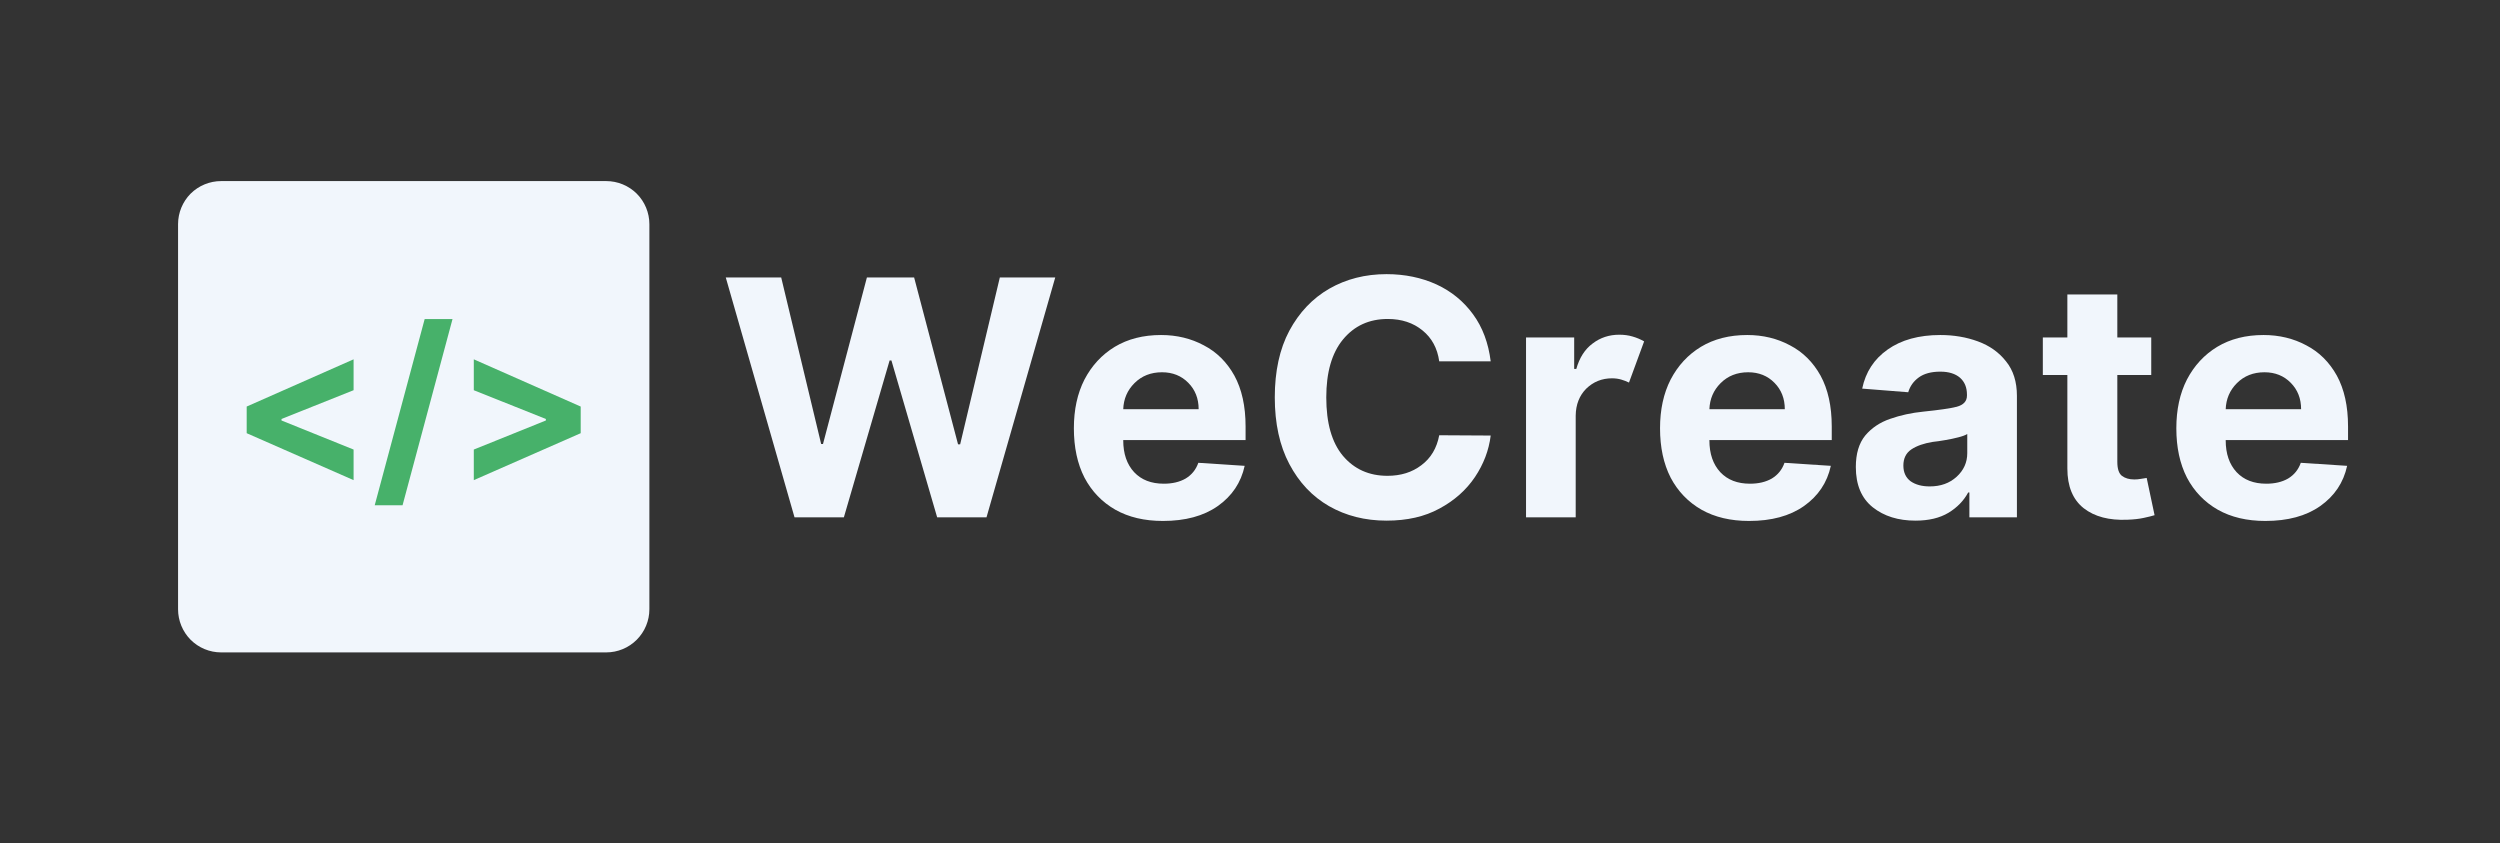 <svg xmlns="http://www.w3.org/2000/svg" xmlns:xlink="http://www.w3.org/1999/xlink" width="172" zoomAndPan="magnify" viewBox="0 0 129 43.5" height="58" preserveAspectRatio="xMidYMid meet" version="1.2"><rect x="0" y="0" width="129" height="43.5" fill="#333333" stroke="none"/><defs><clipPath id="a09ac01253"><path d="M 9.188 9.344 L 33.508 9.344 L 33.508 33.664 L 9.188 33.664 Z M 9.188 9.344 "/></clipPath><clipPath id="324f8dce43"><path d="M 11.41 9.344 L 31.281 9.344 C 31.871 9.344 32.438 9.578 32.855 9.992 C 33.273 10.41 33.508 10.977 33.508 11.566 L 33.508 31.438 C 33.508 32.027 33.273 32.594 32.855 33.012 C 32.438 33.43 31.871 33.664 31.281 33.664 L 11.41 33.664 C 10.82 33.664 10.254 33.43 9.836 33.012 C 9.422 32.594 9.188 32.027 9.188 31.438 L 9.188 11.566 C 9.188 10.977 9.422 10.41 9.836 9.992 C 10.254 9.578 10.82 9.344 11.41 9.344 Z M 11.41 9.344 "/></clipPath></defs><g id="8ba0f9597a"><g style="fill:#f1f6fc;fill-opacity:1;"><g transform="translate(37.138, 26.693)"><path style="stroke:none" d="M 3.859 0 L 0.312 -12.375 L 3.172 -12.375 L 5.234 -3.781 L 5.328 -3.781 L 7.594 -12.375 L 10.031 -12.375 L 12.297 -3.766 L 12.406 -3.766 L 14.453 -12.375 L 17.312 -12.375 L 13.766 0 L 11.219 0 L 8.859 -8.094 L 8.766 -8.094 L 6.406 0 Z M 3.859 0 "/></g></g><g style="fill:#f1f6fc;fill-opacity:1;"><g transform="translate(54.756, 26.693)"><path style="stroke:none" d="M 5.25 0.188 C 4.301 0.188 3.484 -0.004 2.797 -0.391 C 2.109 -0.785 1.578 -1.336 1.203 -2.047 C 0.836 -2.766 0.656 -3.613 0.656 -4.594 C 0.656 -5.551 0.836 -6.391 1.203 -7.109 C 1.578 -7.828 2.098 -8.391 2.766 -8.797 C 3.441 -9.203 4.238 -9.406 5.156 -9.406 C 5.969 -9.406 6.703 -9.227 7.359 -8.875 C 8.023 -8.531 8.551 -8.008 8.938 -7.312 C 9.32 -6.613 9.516 -5.738 9.516 -4.688 L 9.516 -3.984 L 3.203 -3.984 L 3.203 -3.969 C 3.203 -3.281 3.391 -2.734 3.766 -2.328 C 4.141 -1.93 4.648 -1.734 5.297 -1.734 C 5.734 -1.734 6.109 -1.82 6.422 -2 C 6.734 -2.188 6.953 -2.457 7.078 -2.812 L 9.469 -2.656 C 9.281 -1.789 8.816 -1.098 8.078 -0.578 C 7.348 -0.066 6.406 0.188 5.25 0.188 Z M 3.203 -5.578 L 7.094 -5.578 C 7.094 -6.129 6.914 -6.582 6.562 -6.938 C 6.207 -7.301 5.754 -7.484 5.203 -7.484 C 4.629 -7.484 4.156 -7.297 3.781 -6.922 C 3.414 -6.555 3.223 -6.109 3.203 -5.578 Z M 3.203 -5.578 "/></g></g><g style="fill:#f1f6fc;fill-opacity:1;"><g transform="translate(64.92, 26.693)"><path style="stroke:none" d="M 12 -8.047 L 9.344 -8.047 C 9.25 -8.723 8.961 -9.254 8.484 -9.641 C 8.004 -10.035 7.406 -10.234 6.688 -10.234 C 5.727 -10.234 4.957 -9.879 4.375 -9.172 C 3.801 -8.473 3.516 -7.477 3.516 -6.188 C 3.516 -4.863 3.801 -3.859 4.375 -3.172 C 4.957 -2.484 5.723 -2.141 6.672 -2.141 C 7.359 -2.141 7.941 -2.32 8.422 -2.688 C 8.91 -3.051 9.219 -3.566 9.344 -4.234 L 12 -4.219 C 11.906 -3.457 11.633 -2.742 11.188 -2.078 C 10.738 -1.41 10.129 -0.867 9.359 -0.453 C 8.598 -0.035 7.688 0.172 6.625 0.172 C 5.52 0.172 4.531 -0.078 3.656 -0.578 C 2.789 -1.078 2.109 -1.801 1.609 -2.75 C 1.109 -3.695 0.859 -4.844 0.859 -6.188 C 0.859 -7.539 1.109 -8.688 1.609 -9.625 C 2.117 -10.57 2.805 -11.297 3.672 -11.797 C 4.547 -12.297 5.531 -12.547 6.625 -12.547 C 7.57 -12.547 8.43 -12.367 9.203 -12.016 C 9.973 -11.66 10.602 -11.145 11.094 -10.469 C 11.582 -9.801 11.883 -8.992 12 -8.047 Z M 12 -8.047 "/></g></g><g style="fill:#f1f6fc;fill-opacity:1;"><g transform="translate(77.712, 26.693)"><path style="stroke:none" d="M 1.031 0 L 1.031 -9.281 L 3.516 -9.281 L 3.516 -7.656 L 3.625 -7.656 C 3.789 -8.238 4.07 -8.676 4.469 -8.969 C 4.863 -9.27 5.32 -9.422 5.844 -9.422 C 6.094 -9.422 6.32 -9.391 6.531 -9.328 C 6.75 -9.266 6.945 -9.18 7.125 -9.078 L 6.344 -6.953 C 6.219 -7.016 6.082 -7.066 5.938 -7.109 C 5.801 -7.148 5.645 -7.172 5.469 -7.172 C 4.945 -7.172 4.504 -6.992 4.141 -6.641 C 3.785 -6.285 3.602 -5.82 3.594 -5.25 L 3.594 0 Z M 1.031 0 "/></g></g><g style="fill:#f1f6fc;fill-opacity:1;"><g transform="translate(85.002, 26.693)"><path style="stroke:none" d="M 5.25 0.188 C 4.301 0.188 3.484 -0.004 2.797 -0.391 C 2.109 -0.785 1.578 -1.336 1.203 -2.047 C 0.836 -2.766 0.656 -3.613 0.656 -4.594 C 0.656 -5.551 0.836 -6.391 1.203 -7.109 C 1.578 -7.828 2.098 -8.391 2.766 -8.797 C 3.441 -9.203 4.238 -9.406 5.156 -9.406 C 5.969 -9.406 6.703 -9.227 7.359 -8.875 C 8.023 -8.531 8.551 -8.008 8.938 -7.312 C 9.32 -6.613 9.516 -5.738 9.516 -4.688 L 9.516 -3.984 L 3.203 -3.984 L 3.203 -3.969 C 3.203 -3.281 3.391 -2.734 3.766 -2.328 C 4.141 -1.93 4.648 -1.734 5.297 -1.734 C 5.734 -1.734 6.109 -1.82 6.422 -2 C 6.734 -2.188 6.953 -2.457 7.078 -2.812 L 9.469 -2.656 C 9.281 -1.789 8.816 -1.098 8.078 -0.578 C 7.348 -0.066 6.406 0.188 5.25 0.188 Z M 3.203 -5.578 L 7.094 -5.578 C 7.094 -6.129 6.914 -6.582 6.562 -6.938 C 6.207 -7.301 5.754 -7.484 5.203 -7.484 C 4.629 -7.484 4.156 -7.297 3.781 -6.922 C 3.414 -6.555 3.223 -6.109 3.203 -5.578 Z M 3.203 -5.578 "/></g></g><g style="fill:#f1f6fc;fill-opacity:1;"><g transform="translate(95.167, 26.693)"><path style="stroke:none" d="M 3.672 0.172 C 2.785 0.172 2.051 -0.055 1.469 -0.516 C 0.883 -0.984 0.594 -1.676 0.594 -2.594 C 0.594 -3.281 0.754 -3.82 1.078 -4.219 C 1.41 -4.613 1.836 -4.898 2.359 -5.078 C 2.891 -5.266 3.461 -5.391 4.078 -5.453 C 4.879 -5.535 5.453 -5.617 5.797 -5.703 C 6.148 -5.797 6.328 -5.988 6.328 -6.281 L 6.328 -6.328 C 6.328 -6.703 6.207 -6.992 5.969 -7.203 C 5.727 -7.41 5.391 -7.516 4.953 -7.516 C 4.484 -7.516 4.113 -7.414 3.844 -7.219 C 3.57 -7.02 3.391 -6.766 3.297 -6.453 L 0.922 -6.641 C 1.098 -7.492 1.535 -8.164 2.234 -8.656 C 2.941 -9.156 3.848 -9.406 4.953 -9.406 C 5.648 -9.406 6.297 -9.297 6.891 -9.078 C 7.492 -8.859 7.977 -8.516 8.344 -8.047 C 8.719 -7.586 8.906 -6.992 8.906 -6.266 L 8.906 0 L 6.453 0 L 6.453 -1.281 L 6.391 -1.281 C 6.16 -0.852 5.82 -0.504 5.375 -0.234 C 4.926 0.035 4.359 0.172 3.672 0.172 Z M 4.406 -1.594 C 4.969 -1.594 5.43 -1.758 5.797 -2.094 C 6.16 -2.426 6.344 -2.832 6.344 -3.312 L 6.344 -4.297 C 6.238 -4.234 6.082 -4.176 5.875 -4.125 C 5.664 -4.07 5.441 -4.023 5.203 -3.984 C 4.961 -3.941 4.75 -3.91 4.562 -3.891 C 4.102 -3.816 3.734 -3.688 3.453 -3.5 C 3.18 -3.312 3.047 -3.035 3.047 -2.672 C 3.047 -2.316 3.172 -2.047 3.422 -1.859 C 3.68 -1.68 4.008 -1.594 4.406 -1.594 Z M 4.406 -1.594 "/></g></g><g style="fill:#f1f6fc;fill-opacity:1;"><g transform="translate(105.035, 26.693)"><path style="stroke:none" d="M 5.969 -9.281 L 5.969 -7.344 L 4.219 -7.344 L 4.219 -2.859 C 4.219 -2.504 4.297 -2.266 4.453 -2.141 C 4.617 -2.016 4.832 -1.953 5.094 -1.953 C 5.207 -1.953 5.32 -1.961 5.438 -1.984 C 5.562 -2.004 5.66 -2.02 5.734 -2.031 L 6.141 -0.109 C 6.004 -0.066 5.816 -0.02 5.578 0.031 C 5.348 0.082 5.066 0.113 4.734 0.125 C 3.797 0.164 3.047 -0.031 2.484 -0.469 C 1.922 -0.914 1.641 -1.598 1.641 -2.516 L 1.641 -7.344 L 0.375 -7.344 L 0.375 -9.281 L 1.641 -9.281 L 1.641 -11.5 L 4.219 -11.5 L 4.219 -9.281 Z M 5.969 -9.281 "/></g></g><g style="fill:#f1f6fc;fill-opacity:1;"><g transform="translate(111.643, 26.693)"><path style="stroke:none" d="M 5.25 0.188 C 4.301 0.188 3.484 -0.004 2.797 -0.391 C 2.109 -0.785 1.578 -1.336 1.203 -2.047 C 0.836 -2.766 0.656 -3.613 0.656 -4.594 C 0.656 -5.551 0.836 -6.391 1.203 -7.109 C 1.578 -7.828 2.098 -8.391 2.766 -8.797 C 3.441 -9.203 4.238 -9.406 5.156 -9.406 C 5.969 -9.406 6.703 -9.227 7.359 -8.875 C 8.023 -8.531 8.551 -8.008 8.938 -7.312 C 9.32 -6.613 9.516 -5.738 9.516 -4.688 L 9.516 -3.984 L 3.203 -3.984 L 3.203 -3.969 C 3.203 -3.281 3.391 -2.734 3.766 -2.328 C 4.141 -1.93 4.648 -1.734 5.297 -1.734 C 5.734 -1.734 6.109 -1.82 6.422 -2 C 6.734 -2.188 6.953 -2.457 7.078 -2.812 L 9.469 -2.656 C 9.281 -1.789 8.816 -1.098 8.078 -0.578 C 7.348 -0.066 6.406 0.188 5.25 0.188 Z M 3.203 -5.578 L 7.094 -5.578 C 7.094 -6.129 6.914 -6.582 6.562 -6.938 C 6.207 -7.301 5.754 -7.484 5.203 -7.484 C 4.629 -7.484 4.156 -7.297 3.781 -6.922 C 3.414 -6.555 3.223 -6.109 3.203 -5.578 Z M 3.203 -5.578 "/></g></g><g clip-rule="nonzero" clip-path="url(#a09ac01253)"><g clip-rule="nonzero" clip-path="url(#324f8dce43)"><path style=" stroke:none;fill-rule:nonzero;fill:#f1f6fc;fill-opacity:1;" d="M 9.188 9.344 L 33.508 9.344 L 33.508 33.664 L 9.188 33.664 Z M 9.188 9.344 "/></g></g><g style="fill:#47b16a;fill-opacity:1;"><g transform="translate(11.776, 24.869)"><path style="stroke:none" d="M 0.953 -2.516 L 0.953 -3.891 L 6.469 -6.328 L 6.469 -4.734 L 2.75 -3.25 L 2.75 -3.172 L 6.469 -1.672 L 6.469 -0.094 Z M 0.953 -2.516 "/></g></g><g style="fill:#47b16a;fill-opacity:1;"><g transform="translate(19.194, 24.869)"><path style="stroke:none" d="M 4.156 -8.406 L 1.578 1.203 L 0.141 1.203 L 2.719 -8.406 Z M 4.156 -8.406 "/></g></g><g style="fill:#47b16a;fill-opacity:1;"><g transform="translate(23.495, 24.869)"><path style="stroke:none" d="M 6.469 -2.516 L 0.953 -0.094 L 0.953 -1.672 L 4.672 -3.172 L 4.672 -3.25 L 0.953 -4.734 L 0.953 -6.328 L 6.469 -3.891 Z M 6.469 -2.516 "/></g></g></g></svg>
